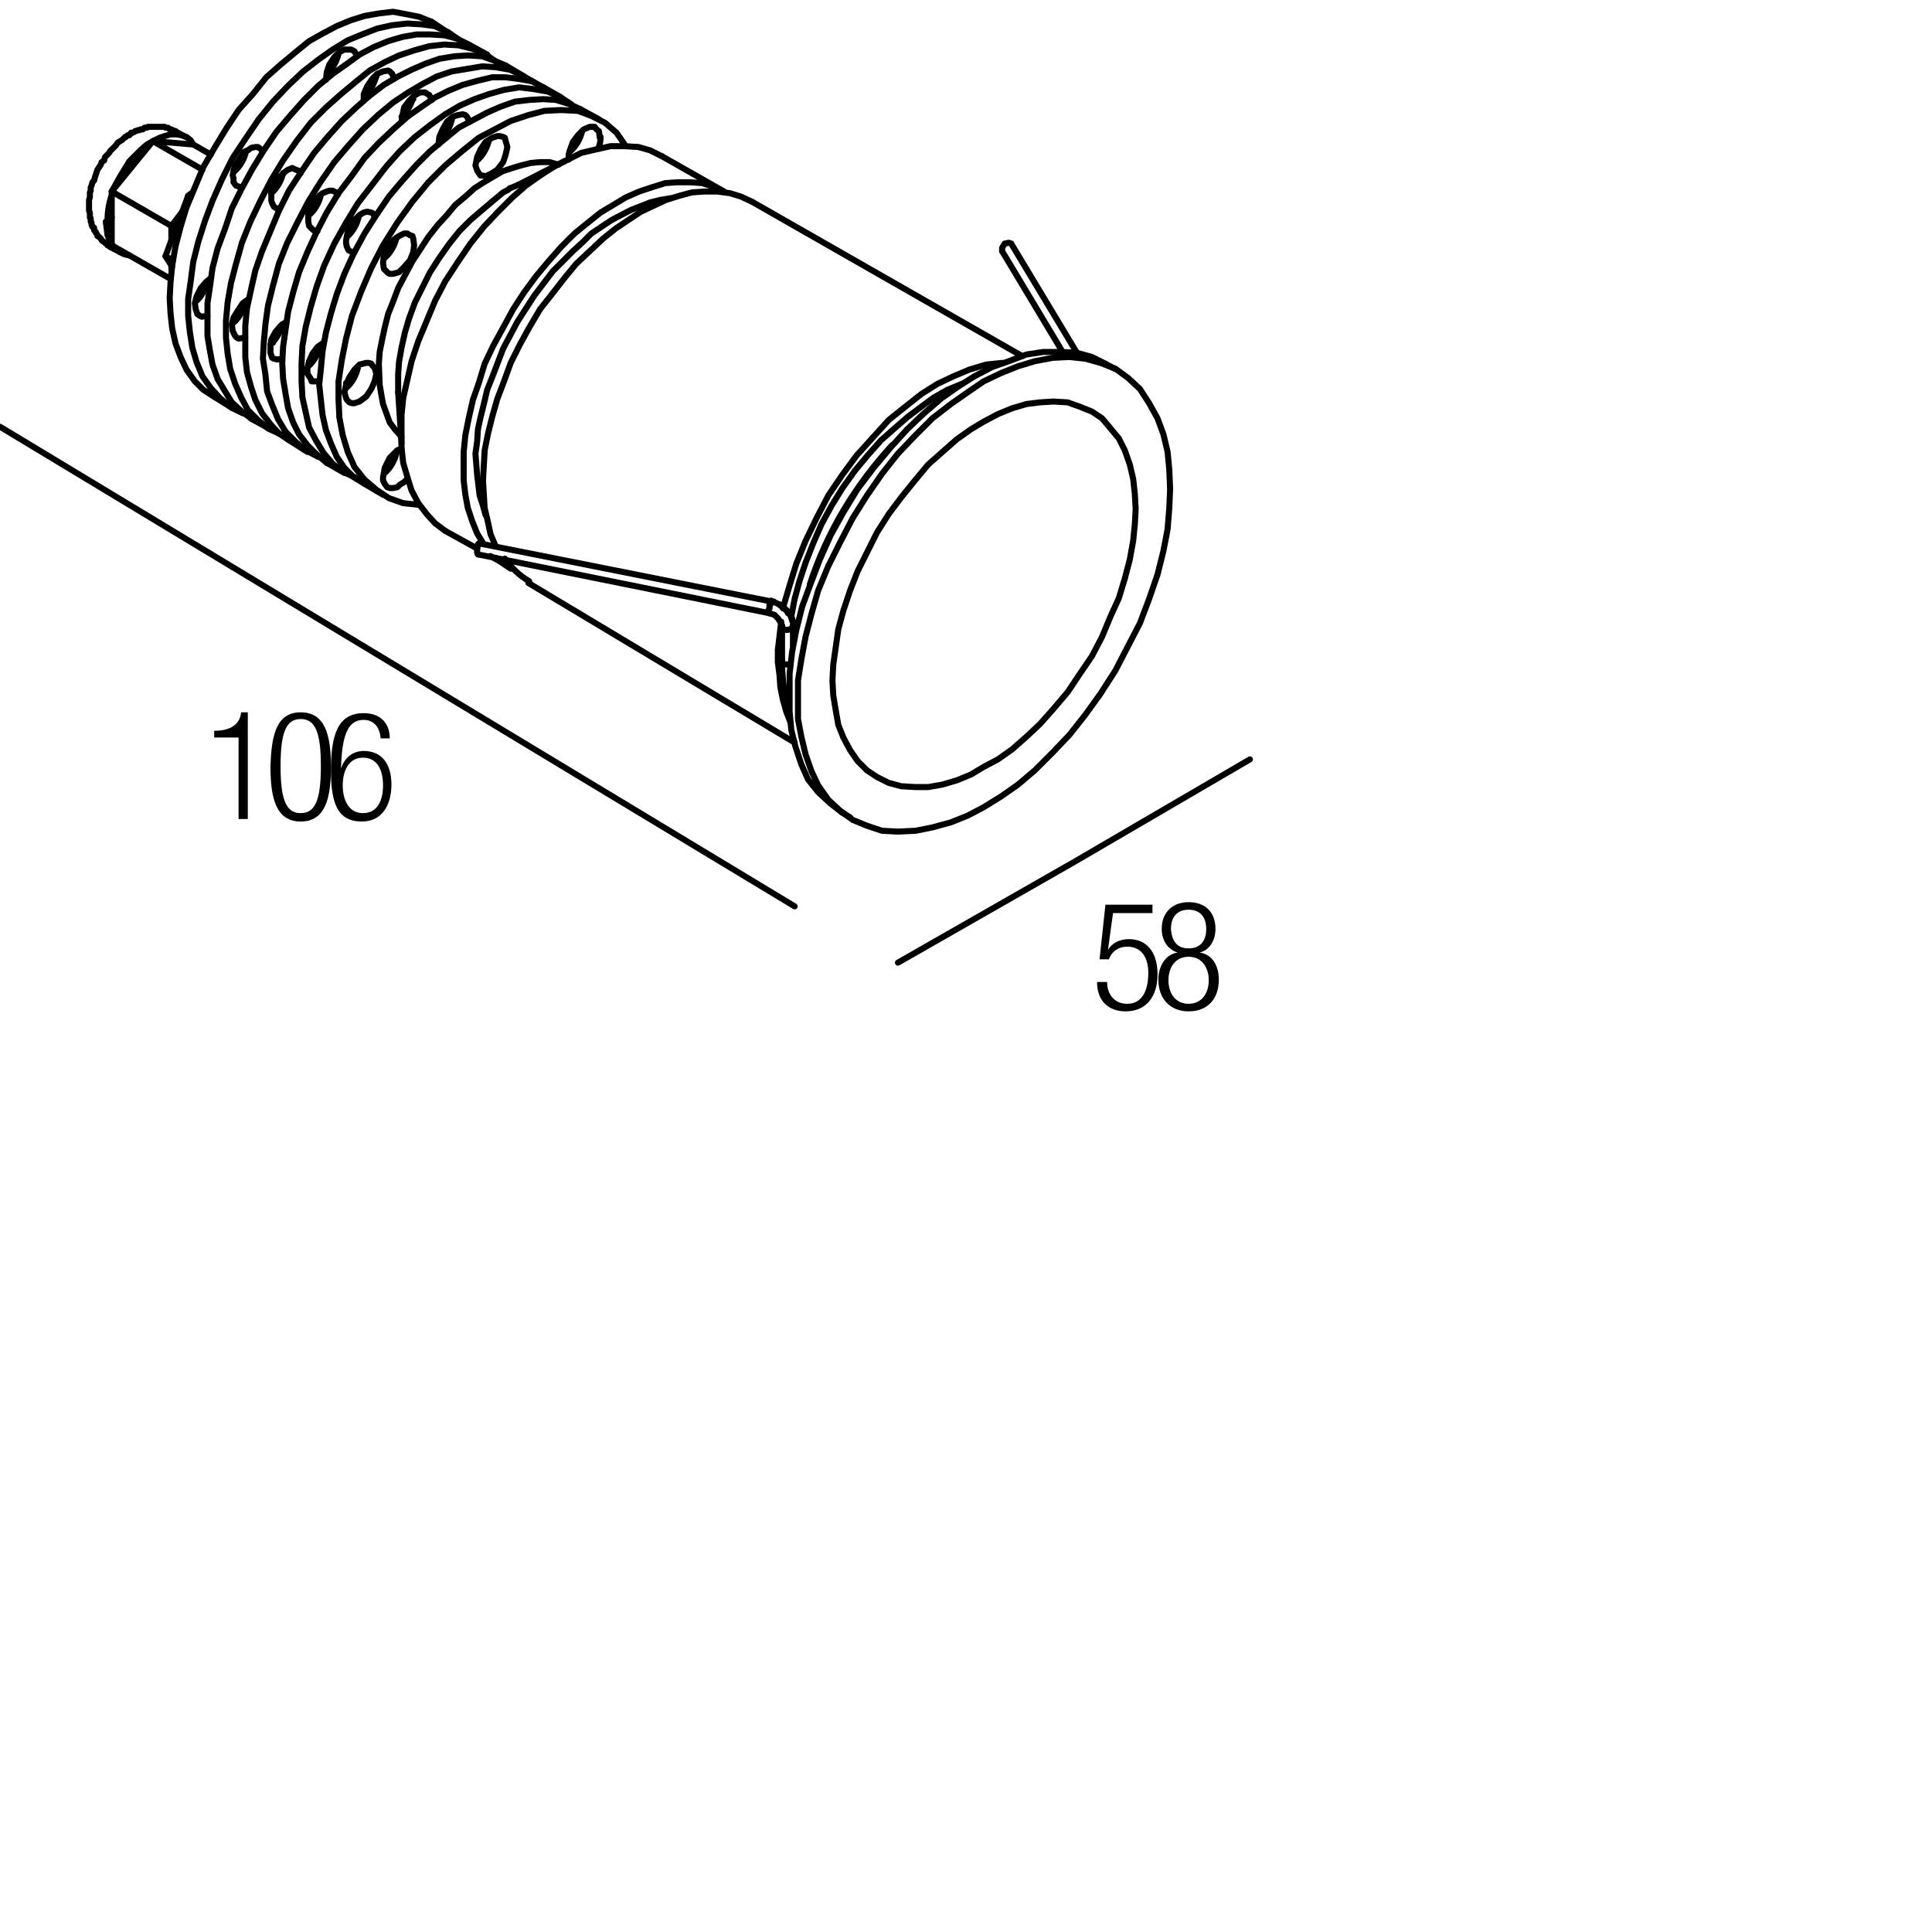 <?xml version="1.0" encoding="utf-8"?>
<!-- Generator: Adobe Illustrator 18.0.0, SVG Export Plug-In . SVG Version: 6.00 Build 0)  -->
<!DOCTYPE svg PUBLIC "-//W3C//DTD SVG 1.1//EN" "http://www.w3.org/Graphics/SVG/1.1/DTD/svg11.dtd">
<svg version="1.1" id="Livello_1" xmlns="http://www.w3.org/2000/svg" xmlns:xlink="http://www.w3.org/1999/xlink" x="0px" y="0px"
	 viewBox="0 0 230 230" enable-background="new 0 0 230 230" xml:space="preserve">
<g>
	<rect x="129.9" y="107.3" fill="none" width="47.3" height="36.7"/>
	<path d="M137.2,107.7v1h-4.7l-0.6,4.4l0,0c0.5-0.9,1.5-1.3,2.5-1.3c2,0,3.4,1.4,3.4,4.2c0,2.6-1.3,4.4-3.8,4.4
		c-2,0-3.4-1.2-3.4-3.5h1.2c0,1.4,0.8,2.6,2.4,2.6s2.5-1.3,2.5-3.7c0-1.8-0.8-3.1-2.5-3.1c-1,0-1.8,0.5-2.2,1.5h-1.1l0.7-6.5H137.2z
		"/>
	<path d="M140.2,113.4L140.2,113.4c-1.3-0.4-1.9-1.6-1.9-2.8c0-2.1,1.4-3.2,3.2-3.2c1.9,0,3.2,1.1,3.2,3.2c0,1.2-0.6,2.5-1.9,2.8v0
		c1.6,0.2,2.3,1.7,2.3,3.2c0,2.4-1.4,3.8-3.6,3.8c-2.1,0-3.6-1.4-3.6-3.8C137.9,115.1,138.7,113.6,140.2,113.4z M141.5,119.5
		c1.6,0,2.4-1.3,2.4-2.8c0-1.5-0.8-2.8-2.4-2.8s-2.4,1.3-2.4,2.8C139.1,118.2,139.9,119.5,141.5,119.5z M141.5,112.9
		c1.4,0,2.1-0.9,2.1-2.3c0-1.4-0.7-2.3-2.1-2.3c-1.4,0-2.1,0.9-2.1,2.3C139.5,112,140.1,112.9,141.5,112.9z"/>
</g>
<g>
	<rect x="24.2" y="84.7" fill="none" width="47.3" height="36.7"/>
	<path d="M28.4,87.8h-2.9V87c2.1,0,3.1-0.9,3.2-2.2h0.8v12.7h-1.1V87.8z"/>
	<path d="M35.8,84.8c2.9,0,3.6,2.7,3.6,6.5c0,3.8-0.7,6.5-3.6,6.5s-3.6-2.7-3.6-6.5C32.3,87.5,32.9,84.8,35.8,84.8z M35.8,96.8
		c1.7,0,2.4-1.5,2.4-5.6c0-4.1-0.7-5.6-2.4-5.6s-2.4,1.5-2.4,5.6C33.4,95.3,34.1,96.8,35.8,96.8z"/>
	<path d="M45.3,87.8c-0.1-1.2-0.8-2.1-2-2.1c-1.8,0-2.6,1.6-2.7,5.8l0,0c0.4-1.3,1.4-2.1,2.7-2.1c2.2,0,3.3,1.6,3.3,4
		c0,2.4-1.1,4.4-3.5,4.4c-2.9,0-3.7-2.1-3.7-6.1c0-4.2,0.8-6.8,3.9-6.8c2,0,3.1,1.2,3.1,3H45.3z M43.2,96.8c1.8,0,2.4-1.6,2.4-3.3
		s-0.6-3.3-2.4-3.3c-1.7,0-2.4,1.6-2.4,3.3S41.5,96.8,43.2,96.8z"/>
</g>
<g>
	<defs>
		<polyline id="SVGID_1_" points="0,229.8 229.8,229.8 229.8,0 0,0 0,229.8 		"/>
	</defs>
	<clipPath id="SVGID_2_">
		<use xlink:href="#SVGID_1_"  overflow="visible"/>
	</clipPath>
	
		<polyline clip-path="url(#SVGID_2_)" fill="none" stroke="#000000" stroke-width="0.72" stroke-linecap="round" stroke-linejoin="round" stroke-miterlimit="10" points="
		89.5,24 88.2,23.4 86.9,23 85.4,22.8 83.9,22.8 82.4,22.9 80.9,23.3 79.3,23.8 77.8,24.5 76.3,25.2 74.8,26.2 73.3,27.2 71.8,28.4 
		70.2,29.9 68.6,31.4 67.2,33.1 65.8,34.9 64.3,36.8 63,39 61.9,41 60.8,43.2 60,45.4 59.2,47.5 58.6,49.6 58.1,51.6 57.7,53.6 
		57.6,55.4 57.5,57.2 57.6,58.9 57.7,60.5 58.1,62.2 58.4,63.6 59,65 	"/>
	
		<path clip-path="url(#SVGID_2_)" fill="none" stroke="#000000" stroke-width="0.72" stroke-linecap="round" stroke-linejoin="round" stroke-miterlimit="10" d="
		M60.1,66.5c0.8,1.1,1.7,2,2.9,2.7"/>
	
		<polyline clip-path="url(#SVGID_2_)" fill="none" stroke="#000000" stroke-width="0.72" stroke-linecap="round" stroke-linejoin="round" stroke-miterlimit="10" points="
		119.3,43.2 117.4,43.4 115.4,44 113.5,44.8 111.6,45.7 109.7,46.9 107.8,48.4 105.8,50 103.9,52.1 102,54.2 100.3,56.5 98.6,59 
		97.2,61.7 95.9,64.4 94.8,67.1 94,69.7 93.2,72.4 	"/>
	
		<polyline clip-path="url(#SVGID_2_)" fill="none" stroke="#000000" stroke-width="0.72" stroke-linecap="round" stroke-linejoin="round" stroke-miterlimit="10" points="
		93,74 92.8,75.7 92.6,77.4 92.6,78.8 92.8,80.4 92.9,81.8 93.2,83.3 93.6,84.7 94.1,86 	"/>
	
		<polyline clip-path="url(#SVGID_2_)" fill="none" stroke="#000000" stroke-width="0.72" stroke-linecap="round" stroke-linejoin="round" stroke-miterlimit="10" points="
		114.5,45.7 112.8,46.4 111.2,47.3 109.7,48.4 108.1,49.6 106.6,50.9 104.9,52.4 103.3,54.2 101.8,56 100.3,58.1 99,60.2 97.8,62.4 
		96.8,64.7 95.9,67 95.2,69.1 94.6,71.3 94.2,73.4 	"/>
	
		<path clip-path="url(#SVGID_2_)" fill="none" stroke="#000000" stroke-width="0.72" stroke-linecap="round" stroke-linejoin="round" stroke-miterlimit="10" d="
		M106.2,53c-4.4,4.8-7.8,10.4-9.8,16.6"/>
	
		<polyline clip-path="url(#SVGID_2_)" fill="none" stroke="#000000" stroke-width="0.72" stroke-linecap="round" stroke-linejoin="round" stroke-miterlimit="10" points="
		131.6,43.3 130,42.5 128.2,42 126.2,41.9 124.2,41.9 122.2,42.2 120.1,43 118.1,43.7 116,44.8 114.1,46 112.1,47.4 110,49.2 
		108,51.1 106,53.3 104,55.7 102.1,58.2 100.4,61 98.9,63.7 97.6,66.6 96.5,69.5 95.5,72.2 94.8,75 94.3,77.6 94,80.2 94,82.4 
		94,84.7 94.2,86.9 94.7,88.9 95.4,91 96.2,92.8 97.4,94.3 98.8,95.6 100.2,96.7 	"/>
	
		<polyline clip-path="url(#SVGID_2_)" fill="none" stroke="#000000" stroke-width="0.72" stroke-linecap="round" stroke-linejoin="round" stroke-miterlimit="10" points="
		139.3,58.2 139.2,55.9 139,53.8 138.5,51.7 137.8,49.8 136.8,48 135.7,46.3 134.3,45 132.8,43.9 131,43.2 129.2,42.7 127.3,42.5 
		125.3,42.6 123.2,43 121.2,43.6 119.2,44.4 117.1,45.4 115.2,46.7 113.2,48.1 111,49.8 109,51.8 106.9,54 105,56.4 103.2,59 
		101.5,61.7 100,64.6 98.6,67.4 97.4,70.3 96.6,73.1 95.9,75.8 95.4,78.5 95,81 95,83.3 95,85.6 95.4,87.7 95.9,89.8 96.6,91.8 
		97.4,93.5 98.6,95.2 100,96.5 101.5,97.6 103.2,98.3 105,98.9 106.9,99 109,98.9 111,98.5 113.2,97.9 115.2,97.1 117.1,96.1 
		119.2,94.8 121.2,93.4 123.2,91.7 125.3,89.6 127.3,87.5 129.2,85.1 131,82.6 132.8,79.8 134.3,76.9 135.7,74.2 136.8,71.3 
		137.8,68.4 138.5,65.6 139,63 139.2,60.5 139.3,58.2 	"/>
	
		<polyline clip-path="url(#SVGID_2_)" fill="none" stroke="#000000" stroke-width="0.72" stroke-linecap="round" stroke-linejoin="round" stroke-miterlimit="10" points="
		135.2,60.6 135.1,58.8 134.9,57 134.5,55.3 133.9,53.6 133.2,52.2 132.2,51 131.2,49.8 130,49 128.5,48.4 127.1,47.9 125.4,47.8 
		123.8,47.9 122.2,48.1 120.5,48.6 118.8,49.3 117.1,50.2 115.6,51.1 113.9,52.3 112.2,53.8 110.5,55.3 109,57.1 107.3,59.2 
		105.8,61.2 104.4,63.4 103.2,65.8 102.1,68 101.2,70.3 100.4,72.7 99.8,74.9 99.5,77 99.2,79.1 99.1,81 99.2,82.8 99.5,84.6 
		99.8,86.3 100.4,87.8 101.2,89.3 102.1,90.6 103.2,91.7 104.4,92.5 105.8,93.2 107.3,93.6 109,93.7 110.5,93.7 112.2,93.4 
		113.9,92.9 115.6,92.2 117.1,91.3 118.8,90.4 120.5,89.2 122.2,87.7 123.8,86.2 125.4,84.4 127.1,82.4 128.5,80.3 130,78.1 
		131.2,75.8 132.2,73.4 133.2,71.2 133.9,68.9 134.5,66.6 134.9,64.4 135.1,62.4 135.2,60.6 	"/>
	
		<polyline clip-path="url(#SVGID_2_)" fill="none" stroke="#000000" stroke-width="0.72" stroke-linecap="round" stroke-linejoin="round" stroke-miterlimit="10" points="
		119.3,29.9 119.3,29.6 119.3,29.5 119.6,29 120.1,28.9 120.4,29 120.5,29.2 128.2,42 	"/>
	
		<polyline clip-path="url(#SVGID_2_)" fill="none" stroke="#000000" stroke-width="0.72" stroke-linecap="round" stroke-linejoin="round" stroke-miterlimit="10" points="
		94.1,79.1 93.7,79.1 93.5,79.1 93.2,79 93.1,78.7 	"/>
	
		<polyline clip-path="url(#SVGID_2_)" fill="none" stroke="#000000" stroke-width="0.72" stroke-linecap="round" stroke-linejoin="round" stroke-miterlimit="10" points="
		94.4,74.6 94.1,74.9 93.7,75 93.2,74.9 93.1,74.5 	"/>
	
		<path clip-path="url(#SVGID_2_)" fill="none" stroke="#000000" stroke-width="0.72" stroke-linecap="round" stroke-linejoin="round" stroke-miterlimit="10" d="
		M94.5,74.6c0,0,0-0.1,0-0.2"/>
	
		<polyline clip-path="url(#SVGID_2_)" fill="none" stroke="#000000" stroke-width="0.72" stroke-linecap="round" stroke-linejoin="round" stroke-miterlimit="10" points="
		91.6,72.4 91.4,72.8 91.6,73 	"/>
	
		<line clip-path="url(#SVGID_2_)" fill="none" stroke="#000000" stroke-width="0.72" stroke-linecap="round" stroke-linejoin="round" stroke-miterlimit="10" x1="91.8" y1="71.8" x2="91.8" y2="71.8"/>
	
		<line clip-path="url(#SVGID_2_)" fill="none" stroke="#000000" stroke-width="0.72" stroke-linecap="round" stroke-linejoin="round" stroke-miterlimit="10" x1="91.8" y1="71.6" x2="91.8" y2="71.6"/>
	
		<polyline clip-path="url(#SVGID_2_)" fill="none" stroke="#000000" stroke-width="0.72" stroke-linecap="round" stroke-linejoin="round" stroke-miterlimit="10" points="
		91.8,71.6 91.8,71.8 91.7,71.8 91.7,71.9 91.7,72 91.6,72 91.6,72.1 91.6,72.2 91.6,72.4 	"/>
	
		<polyline clip-path="url(#SVGID_2_)" fill="none" stroke="#000000" stroke-width="0.72" stroke-linecap="round" stroke-linejoin="round" stroke-miterlimit="10" points="
		56.8,65.4 56.8,65.8 56.9,66 	"/>
	
		<line clip-path="url(#SVGID_2_)" fill="none" stroke="#000000" stroke-width="0.72" stroke-linecap="round" stroke-linejoin="round" stroke-miterlimit="10" x1="57.1" y1="64.7" x2="57.1" y2="64.7"/>
	
		<line clip-path="url(#SVGID_2_)" fill="none" stroke="#000000" stroke-width="0.72" stroke-linecap="round" stroke-linejoin="round" stroke-miterlimit="10" x1="57" y1="64.7" x2="57" y2="64.7"/>
	
		<polyline clip-path="url(#SVGID_2_)" fill="none" stroke="#000000" stroke-width="0.72" stroke-linecap="round" stroke-linejoin="round" stroke-miterlimit="10" points="
		57,64.7 57,64.8 56.9,64.8 56.9,64.9 56.9,65 56.8,65.2 56.8,65.3 56.8,65.4 	"/>
	
		<polyline clip-path="url(#SVGID_2_)" fill="none" stroke="#000000" stroke-width="0.72" stroke-linecap="round" stroke-linejoin="round" stroke-miterlimit="10" points="
		51.4,2.6 49.9,2 48.4,1.7 46.8,1.4 45.1,1.6 43.4,1.9 41.8,2.4 40.1,3.1 38.4,4 36.8,4.9 35.2,6.2 33.4,7.7 31.7,9.2 30.1,11.2 
		28.4,13.1 27,15.2 25.6,17.5 24.2,19.9 23.2,22.3 22.2,24.7 21.5,27 20.9,29.3 20.5,31.6 20.3,33.6 20.2,35.5 20.3,37.3 20.5,39.1 
		20.9,40.9 21.5,42.5 22.2,44 23.2,45.4 24.2,46.4 25.6,47.3 	"/>
	
		<polyline clip-path="url(#SVGID_2_)" fill="none" stroke="#000000" stroke-width="0.72" stroke-linecap="round" stroke-linejoin="round" stroke-miterlimit="10" points="
		54.6,4.7 53.3,3.8 51.7,3.1 50.2,2.9 48.5,2.8 46.7,3 44.9,3.4 43.1,4.1 41.4,4.8 39.6,5.9 37.9,7.1 36.1,8.5 34.3,10.2 32.5,12.1 
		30.8,14.2 29.3,16.4 27.7,18.8 26.4,21.4 25.3,23.9 24.4,26.3 23.6,28.8 23,31.2 22.7,33.5 22.4,35.6 22.4,37.6 22.6,39.5 
		22.9,41.4 23.4,43.1 24.1,44.8 25.1,46.2 26.2,47.4 27.5,48.5 28.9,49.2 	"/>
	
		<path clip-path="url(#SVGID_2_)" fill="none" stroke="#000000" stroke-width="0.72" stroke-linecap="round" stroke-linejoin="round" stroke-miterlimit="10" d="
		M44.8,9.1c-0.1,0-0.2,0-0.3,0.1"/>
	
		<path clip-path="url(#SVGID_2_)" fill="none" stroke="#000000" stroke-width="0.72" stroke-linecap="round" stroke-linejoin="round" stroke-miterlimit="10" d="
		M27.9,37.9c0,0.1,0.1,0.2,0.1,0.3"/>
	
		<polyline clip-path="url(#SVGID_2_)" fill="none" stroke="#000000" stroke-width="0.72" stroke-linecap="round" stroke-linejoin="round" stroke-miterlimit="10" points="
		55.8,5.3 54.4,4.6 52.9,4.2 51.2,4.1 49.6,4.1 47.9,4.4 46.2,4.9 44.5,5.6 42.8,6.5 41.3,7.6 39.6,8.8 37.9,10.2 36.2,11.9 
		34.6,13.7 32.9,15.7 31.4,17.9 30,20.2 28.8,22.4 27.6,24.8 26.8,27.2 25.9,29.6 25.3,31.9 25,34.1 24.7,36.1 24.7,38 24.7,40 
		25,41.8 25.3,43.4 25.9,45.1 26.8,46.6 27.6,47.9 28.8,49 30,49.9 	"/>
	
		<polyline clip-path="url(#SVGID_2_)" fill="none" stroke="#000000" stroke-width="0.72" stroke-linecap="round" stroke-linejoin="round" stroke-miterlimit="10" points="
		59,7.3 57.7,6.4 56.2,5.8 54.6,5.4 52.9,5.3 51.1,5.5 49.3,6 47.5,6.6 45.8,7.4 44,8.4 42.4,9.7 40.6,11.2 38.8,12.8 37,14.6 
		35.3,16.8 33.7,19.1 32.3,21.4 31,23.9 29.8,26.4 28.8,28.9 28.1,31.4 27.5,33.7 27.1,36 26.9,38.2 26.9,40.2 27.1,42.1 27.4,43.9 
		28,45.7 28.7,47.3 29.5,48.8 30.7,50 31.9,51 33.4,51.7 	"/>
	
		<path clip-path="url(#SVGID_2_)" fill="none" stroke="#000000" stroke-width="0.72" stroke-linecap="round" stroke-linejoin="round" stroke-miterlimit="10" d="
		M49.2,11.8c-0.1,0-0.2,0-0.3,0.1"/>
	
		<path clip-path="url(#SVGID_2_)" fill="none" stroke="#000000" stroke-width="0.72" stroke-linecap="round" stroke-linejoin="round" stroke-miterlimit="10" d="
		M32.4,40.5c0,0.1,0.1,0.2,0.1,0.3"/>
	
		<polyline clip-path="url(#SVGID_2_)" fill="none" stroke="#000000" stroke-width="0.72" stroke-linecap="round" stroke-linejoin="round" stroke-miterlimit="10" points="
		60.2,7.8 58.8,7.2 57.4,6.7 55.7,6.6 54.1,6.7 52.3,7 50.6,7.6 49,8.3 47.4,9.1 45.7,10.1 44,11.4 42.4,12.8 40.7,14.4 39,16.3 
		37.4,18.2 35.9,20.4 34.4,22.7 33.2,25.1 32.2,27.5 31.2,29.9 30.4,32.2 29.9,34.4 29.4,36.7 29.2,38.8 29.2,40.7 29.2,42.5 
		29.4,44.3 29.9,46.1 30.4,47.6 31.2,49.2 32.2,50.5 33.2,51.6 34.4,52.4 	"/>
	
		<polyline clip-path="url(#SVGID_2_)" fill="none" stroke="#000000" stroke-width="0.72" stroke-linecap="round" stroke-linejoin="round" stroke-miterlimit="10" points="
		63.6,9.8 62.2,9 60.7,8.3 59,8 57.4,7.9 55.6,8.2 53.8,8.5 52,9.1 50.3,10 48.6,11 46.8,12.2 45,13.7 43.2,15.4 41.5,17.3 
		39.8,19.3 38.2,21.6 36.7,24 35.4,26.5 34.2,28.9 33.2,31.4 32.5,34 31.9,36.4 31.6,38.6 31.4,40.8 31.3,42.7 31.6,44.6 31.8,46.6 
		32.4,48.2 33.1,49.9 34,51.4 35.2,52.6 36.4,53.6 37.9,54.4 	"/>
	
		<path clip-path="url(#SVGID_2_)" fill="none" stroke="#000000" stroke-width="0.72" stroke-linecap="round" stroke-linejoin="round" stroke-miterlimit="10" d="
		M53.7,14.3c-0.1,0-0.2,0-0.3,0.1"/>
	
		<path clip-path="url(#SVGID_2_)" fill="none" stroke="#000000" stroke-width="0.72" stroke-linecap="round" stroke-linejoin="round" stroke-miterlimit="10" d="
		M36.8,43.1c0,0.1,0.1,0.2,0.1,0.3"/>
	
		<polyline clip-path="url(#SVGID_2_)" fill="none" stroke="#000000" stroke-width="0.72" stroke-linecap="round" stroke-linejoin="round" stroke-miterlimit="10" points="
		64.7,10.4 63.4,9.7 61.8,9.4 60.2,9.2 58.6,9.2 56.9,9.6 55.1,10.1 53.4,10.8 51.8,11.6 50.2,12.7 48.5,13.9 46.8,15.4 45.1,17 
		43.4,18.8 41.9,20.9 40.3,23 38.9,25.3 37.7,27.6 36.6,30 35.6,32.4 34.9,34.8 34.3,37.1 34,39.2 33.7,41.3 33.6,43.2 33.7,45.1 
		34,46.9 34.3,48.6 34.9,50.3 35.6,51.7 36.6,53 37.7,54.1 38.9,55.1 	"/>
	
		<polyline clip-path="url(#SVGID_2_)" fill="none" stroke="#000000" stroke-width="0.72" stroke-linecap="round" stroke-linejoin="round" stroke-miterlimit="10" points="
		68,12.4 66.6,11.5 65.2,10.9 63.5,10.6 61.8,10.4 60,10.7 58.2,11.2 56.5,11.8 54.7,12.6 53,13.6 51.2,14.9 49.4,16.3 47.6,18 
		46,19.8 44.3,22 42.6,24.2 41.2,26.5 39.8,29 38.6,31.6 37.7,34.1 37,36.5 36.4,38.9 36,41.2 35.9,43.3 35.9,45.4 36,47.3 
		36.4,49.1 36.8,50.9 37.6,52.4 38.5,53.9 39.6,55.2 40.9,56.2 42.4,56.9 	"/>
	
		<path clip-path="url(#SVGID_2_)" fill="none" stroke="#000000" stroke-width="0.72" stroke-linecap="round" stroke-linejoin="round" stroke-miterlimit="10" d="
		M58.1,16.9c-0.1,0-0.2,0-0.3,0.1"/>
	
		<path clip-path="url(#SVGID_2_)" fill="none" stroke="#000000" stroke-width="0.72" stroke-linecap="round" stroke-linejoin="round" stroke-miterlimit="10" d="
		M41.2,45.6c0,0.1,0.1,0.2,0.1,0.3"/>
	
		<polyline clip-path="url(#SVGID_2_)" fill="none" stroke="#000000" stroke-width="0.72" stroke-linecap="round" stroke-linejoin="round" stroke-miterlimit="10" points="
		69.1,13 67.8,12.4 66.2,11.9 64.7,11.8 63,11.9 61.3,12.1 59.6,12.7 58,13.4 56.3,14.3 54.6,15.2 52.9,16.6 51.2,18 49.6,19.6 
		47.9,21.5 46.3,23.4 44.8,25.6 43.4,27.8 42.1,30.2 41,32.6 40.1,35 39.4,37.3 38.8,39.6 38.4,41.8 38.2,43.9 38,45.8 38.2,47.6 
		38.4,49.4 38.8,51.2 39.4,52.8 40.1,54.4 41,55.7 42.1,56.8 43.4,57.6 	"/>
	
		<polyline clip-path="url(#SVGID_2_)" fill="none" stroke="#000000" stroke-width="0.72" stroke-linecap="round" stroke-linejoin="round" stroke-miterlimit="10" points="
		74.5,17.4 73.4,15.8 72,14.6 70.4,13.8 68.8,13.2 66.8,13.1 64.8,13.2 62.9,13.7 60.8,14.4 58.9,15.4 57,16.4 55,18 53,19.7 
		51,21.7 49.1,24 47.3,26.5 45.6,29.2 44.2,31.9 43,34.7 41.9,37.6 41.2,40.3 40.7,42.8 40.3,45.4 40.3,47.5 40.4,49.7 40.8,51.8 
		41.4,53.8 42.2,55.6 43.4,57.1 44.8,58.3 46.3,59.3 48,59.9 49.9,60.1 	"/>
	
		<polyline clip-path="url(#SVGID_2_)" fill="none" stroke="#000000" stroke-width="0.72" stroke-linecap="round" stroke-linejoin="round" stroke-miterlimit="10" points="
		66.5,19.6 65.4,19.3 64.3,19.3 63.2,19.4 62,19.7 61,20 59.8,20.4 57.6,21.7 56.5,22.4 55.4,23.4 54.2,24.4 53.2,25.6 52.1,26.8 
		51,28.2 49.1,31.1 47.4,34.3 46.8,35.9 46.2,37.4 45.8,39 45.5,40.4 45.2,41.9 45.1,43.3 45.2,45.8 45.4,47 45.6,48.1 46,49.2 
		46.4,50.3 47,51.1 47.8,52 	"/>
	
		<polyline clip-path="url(#SVGID_2_)" fill="none" stroke="#000000" stroke-width="0.72" stroke-linecap="round" stroke-linejoin="round" stroke-miterlimit="10" points="
		61.7,22 61,22.3 60.7,22.4 60.5,22.6 59.9,22.9 58.7,23.9 57.4,25 56,26.2 54.7,27.5 53.5,29 52.3,30.7 51.2,32.4 50.3,34.2 
		49.4,36 48.7,37.9 48.2,39.6 47.8,41.4 47.5,43.1 47.4,44.6 47.4,45.4 47.4,45.5 47.4,45.6 47.4,45.8 47.4,46.7 	"/>
	
		<polyline clip-path="url(#SVGID_2_)" fill="none" stroke="#000000" stroke-width="0.72" stroke-linecap="round" stroke-linejoin="round" stroke-miterlimit="10" points="
		78.8,18.6 77.4,17.9 76,17.5 74.3,17.4 72.7,17.4 70.9,17.8 69.2,18.2 67.6,19 66,19.8 64.3,20.9 62.6,22.1 61,23.5 59.3,25.2 
		57.6,27 56,29 54.5,31.2 53,33.5 51.8,35.8 50.8,38.2 49.8,40.6 49,43 48.5,45.2 48,47.4 47.8,49.4 47.8,51.4 47.8,53.3 48,55.1 
		48.5,56.8 49,58.4 49.8,59.9 50.8,61.2 51.8,62.3 53,63.2 	"/>
	
		<polyline clip-path="url(#SVGID_2_)" fill="none" stroke="#000000" stroke-width="0.72" stroke-linecap="round" stroke-linejoin="round" stroke-miterlimit="10" points="
		86.3,22.9 85.1,22.3 83.6,21.8 82.2,21.7 80.6,21.7 79.2,21.8 77.6,22.3 76.1,22.8 74.5,23.5 73,24.4 71.5,25.3 70,26.5 68.4,27.8 
		66.8,29.4 65.3,31.1 63.8,32.9 62.4,34.8 61.1,36.8 59.9,39 58.7,41.2 57.7,43.3 57,45.6 56.3,47.6 55.8,49.8 55.4,51.8 55.2,53.8 
		55.2,55.4 55.2,57.2 55.4,58.9 55.7,60.5 56.2,62 56.8,63.5 57.6,64.8 	"/>
	
		<path clip-path="url(#SVGID_2_)" fill="none" stroke="#000000" stroke-width="0.72" stroke-linecap="round" stroke-linejoin="round" stroke-miterlimit="10" d="
		M59,66.4c0.6,0.5,1.2,0.9,1.8,1.3"/>
	
		<polyline clip-path="url(#SVGID_2_)" fill="none" stroke="#000000" stroke-width="0.72" stroke-linecap="round" stroke-linejoin="round" stroke-miterlimit="10" points="
		79.8,23.6 78.6,23.8 77.4,24.1 75.1,25 72.8,26.2 71.6,27 70.4,27.8 69.4,28.8 68.2,29.9 67,31.1 65.8,32.3 63.6,35.2 61.6,38.3 
		59.9,41.5 58.6,44.9 58,46.4 57.6,48.1 57.2,49.7 56.9,51.1 56.8,52.6 56.6,54 56.8,56.5 57.1,59 57.5,60.2 57.8,61.3 	"/>
	
		<path clip-path="url(#SVGID_2_)" fill="none" stroke="#000000" stroke-width="0.72" stroke-linecap="round" stroke-linejoin="round" stroke-miterlimit="10" d="
		M23.3,35.9c0.7-0.6,1.2-1.5,1.4-2.4"/>
	
		<polyline clip-path="url(#SVGID_2_)" fill="none" stroke="#000000" stroke-width="0.72" stroke-linecap="round" stroke-linejoin="round" stroke-miterlimit="10" points="
		24.7,37.6 24,37.7 23.8,37.6 23.5,37.4 23.3,36.8 23.2,36.1 23.4,35.3 23.9,34.3 24.5,33.6 25.1,33.1 	"/>
	
		<polyline clip-path="url(#SVGID_2_)" fill="none" stroke="#000000" stroke-width="0.72" stroke-linecap="round" stroke-linejoin="round" stroke-miterlimit="10" points="
		29.2,40.2 28.4,40.3 28.2,40.2 28,40 27.7,39.4 27.6,38.6 27.8,37.8 28.3,37 28.9,36.1 29.6,35.6 	"/>
	
		<path clip-path="url(#SVGID_2_)" fill="none" stroke="#000000" stroke-width="0.72" stroke-linecap="round" stroke-linejoin="round" stroke-miterlimit="10" d="
		M27.8,38.4c0.7-0.6,1.2-1.5,1.4-2.4"/>
	
		<polyline clip-path="url(#SVGID_2_)" fill="none" stroke="#000000" stroke-width="0.72" stroke-linecap="round" stroke-linejoin="round" stroke-miterlimit="10" points="
		33.6,42.7 33,42.8 32.6,42.7 32.4,42.6 32.2,42 32.2,41.3 32.3,40.4 32.8,39.5 33.4,38.8 34.1,38.3 	"/>
	
		<path clip-path="url(#SVGID_2_)" fill="none" stroke="#000000" stroke-width="0.72" stroke-linecap="round" stroke-linejoin="round" stroke-miterlimit="10" d="
		M32.2,41c0.7-0.6,1.2-1.5,1.4-2.4"/>
	
		<polyline clip-path="url(#SVGID_2_)" fill="none" stroke="#000000" stroke-width="0.72" stroke-linecap="round" stroke-linejoin="round" stroke-miterlimit="10" points="
		38,45.4 37.4,45.4 37.1,45.4 37,45.1 36.6,44.5 36.6,43.8 36.8,43 37.2,42.1 37.8,41.3 38.5,40.8 	"/>
	
		<path clip-path="url(#SVGID_2_)" fill="none" stroke="#000000" stroke-width="0.72" stroke-linecap="round" stroke-linejoin="round" stroke-miterlimit="10" d="
		M36.7,43.6c0.7-0.6,1.2-1.5,1.4-2.4"/>
	
		<polyline clip-path="url(#SVGID_2_)" fill="none" stroke="#000000" stroke-width="0.72" stroke-linecap="round" stroke-linejoin="round" stroke-miterlimit="10" points="
		44.8,44.5 44.6,45.4 44.2,46.3 43.6,47.2 42.8,47.8 42.2,48 41.9,48 41.6,47.9 41.3,47.6 41.2,47.4 41,46.7 41.2,45.8 41.6,44.9 
		42.2,44 42.8,43.4 43.6,43.2 43.9,43.2 44.2,43.3 44.4,43.6 44.6,43.8 44.8,44.5 	"/>
	
		<path clip-path="url(#SVGID_2_)" fill="none" stroke="#000000" stroke-width="0.72" stroke-linecap="round" stroke-linejoin="round" stroke-miterlimit="10" d="
		M41.2,46.2c0.7-0.6,1.2-1.5,1.4-2.4"/>
	
		<polyline clip-path="url(#SVGID_2_)" fill="none" stroke="#000000" stroke-width="0.72" stroke-linecap="round" stroke-linejoin="round" stroke-miterlimit="10" points="
		48.5,57 48.1,57.4 47.6,57.7 47.3,58 46.8,58.1 46.4,58.1 46.1,58 45.8,57.6 45.6,57.2 45.6,56.8 45.7,56.3 45.8,55.7 46.1,55.1 
		46.4,54.5 46.9,54 47.3,53.6 47.8,53.4 	"/>
	
		<path clip-path="url(#SVGID_2_)" fill="none" stroke="#000000" stroke-width="0.72" stroke-linecap="round" stroke-linejoin="round" stroke-miterlimit="10" d="
		M45.8,56.3c0.7-0.6,1.2-1.5,1.4-2.4"/>
	
		<path clip-path="url(#SVGID_2_)" fill="none" stroke="#000000" stroke-width="0.72" stroke-linecap="round" stroke-linejoin="round" stroke-miterlimit="10" d="
		M71.2,17.7c0.2-0.4,0.3-0.9,0.3-1.4"/>
	
		<polyline clip-path="url(#SVGID_2_)" fill="none" stroke="#000000" stroke-width="0.72" stroke-linecap="round" stroke-linejoin="round" stroke-miterlimit="10" points="
		67.7,19 67.7,18.4 67.8,18 68.2,16.9 68.8,16.1 69.5,15.4 70.2,15.1 70.6,15.1 70.8,15.1 71,15.4 71.3,15.6 71.4,16.4 	"/>
	
		<path clip-path="url(#SVGID_2_)" fill="none" stroke="#000000" stroke-width="0.72" stroke-linecap="round" stroke-linejoin="round" stroke-miterlimit="10" d="
		M67.9,18c0.7-0.6,1.2-1.5,1.4-2.4"/>
	
		<path clip-path="url(#SVGID_2_)" fill="none" stroke="#000000" stroke-width="0.72" stroke-linecap="round" stroke-linejoin="round" stroke-miterlimit="10" d="
		M38.9,8.8c0.7-0.6,1.2-1.5,1.4-2.4"/>
	
		<polyline clip-path="url(#SVGID_2_)" fill="none" stroke="#000000" stroke-width="0.72" stroke-linecap="round" stroke-linejoin="round" stroke-miterlimit="10" points="
		38.8,9.5 38.9,8.6 39.2,7.7 39.8,6.8 40.4,6.2 41,5.9 41.8,5.9 42,6 42.2,6.1 42.5,6.7 	"/>
	
		<polyline clip-path="url(#SVGID_2_)" fill="none" stroke="#000000" stroke-width="0.72" stroke-linecap="round" stroke-linejoin="round" stroke-miterlimit="10" points="
		43.3,12 43.3,11.2 43.7,10.3 44.3,9.4 44.9,8.8 45.6,8.5 46.2,8.4 46.4,8.5 46.7,8.8 46.9,9.4 	"/>
	
		<path clip-path="url(#SVGID_2_)" fill="none" stroke="#000000" stroke-width="0.72" stroke-linecap="round" stroke-linejoin="round" stroke-miterlimit="10" d="
		M43.4,11.4c0.7-0.6,1.2-1.5,1.4-2.4"/>
	
		<polyline clip-path="url(#SVGID_2_)" fill="none" stroke="#000000" stroke-width="0.72" stroke-linecap="round" stroke-linejoin="round" stroke-miterlimit="10" points="
		47.8,14.5 47.9,13.8 48.1,12.8 48.7,12 49.3,11.4 50,11 50.6,11 50.9,11.2 51.1,11.3 51.4,11.9 	"/>
	
		<path clip-path="url(#SVGID_2_)" fill="none" stroke="#000000" stroke-width="0.72" stroke-linecap="round" stroke-linejoin="round" stroke-miterlimit="10" d="
		M47.8,13.9c0.7-0.6,1.2-1.5,1.4-2.4"/>
	
		<polyline clip-path="url(#SVGID_2_)" fill="none" stroke="#000000" stroke-width="0.72" stroke-linecap="round" stroke-linejoin="round" stroke-miterlimit="10" points="
		52.2,17.2 52.3,16.3 52.7,15.4 53.2,14.5 53.9,13.9 54.5,13.7 55.1,13.6 55.4,13.7 55.6,13.9 55.9,14.5 	"/>
	
		<path clip-path="url(#SVGID_2_)" fill="none" stroke="#000000" stroke-width="0.72" stroke-linecap="round" stroke-linejoin="round" stroke-miterlimit="10" d="
		M52.4,16.6c0.7-0.6,1.2-1.5,1.4-2.4"/>
	
		<polyline clip-path="url(#SVGID_2_)" fill="none" stroke="#000000" stroke-width="0.72" stroke-linecap="round" stroke-linejoin="round" stroke-miterlimit="10" points="
		60.4,17.5 60.2,18.4 59.9,19.3 59.2,20.2 58.6,20.6 57.8,21 57.5,20.9 57.2,20.9 57,20.6 56.8,20.3 56.6,19.7 56.8,18.7 57.2,17.8 
		57.8,16.9 58.6,16.4 59.2,16.2 59.5,16.2 59.9,16.3 60.1,16.4 60.2,16.8 60.4,17.5 	"/>
	
		<path clip-path="url(#SVGID_2_)" fill="none" stroke="#000000" stroke-width="0.72" stroke-linecap="round" stroke-linejoin="round" stroke-miterlimit="10" d="
		M56.8,19.1c0.7-0.6,1.2-1.5,1.4-2.4"/>
	
		<path clip-path="url(#SVGID_2_)" fill="none" stroke="#000000" stroke-width="0.72" stroke-linecap="round" stroke-linejoin="round" stroke-miterlimit="10" d="
		M27.9,20.4c0.7-0.6,1.2-1.5,1.4-2.4"/>
	
		<polyline clip-path="url(#SVGID_2_)" fill="none" stroke="#000000" stroke-width="0.72" stroke-linecap="round" stroke-linejoin="round" stroke-miterlimit="10" points="
		28.8,22.3 28.4,22.2 28.1,22.1 27.8,21.7 27.8,21.2 27.7,20.9 27.8,20.3 28,19.7 28.3,19.2 28.7,18.6 29,18.1 29.5,17.9 29.9,17.6 
		30.4,17.5 30.7,17.5 31.1,17.8 31.3,18 	"/>
	
		<polyline clip-path="url(#SVGID_2_)" fill="none" stroke="#000000" stroke-width="0.72" stroke-linecap="round" stroke-linejoin="round" stroke-miterlimit="10" points="
		33.2,24.8 32.9,24.8 32.6,24.6 32.4,24.2 32.3,23.9 32.3,23.4 32.3,22.9 32.5,22.3 32.8,21.7 33.1,21.2 33.6,20.8 34,20.4 
		34.3,20.2 34.8,20 35.2,20.2 35.5,20.3 35.8,20.6 	"/>
	
		<path clip-path="url(#SVGID_2_)" fill="none" stroke="#000000" stroke-width="0.72" stroke-linecap="round" stroke-linejoin="round" stroke-miterlimit="10" d="
		M32.3,23c0.7-0.6,1.2-1.5,1.4-2.4"/>
	
		<polyline clip-path="url(#SVGID_2_)" fill="none" stroke="#000000" stroke-width="0.72" stroke-linecap="round" stroke-linejoin="round" stroke-miterlimit="10" points="
		37.8,27.5 37.3,27.4 37.1,27.2 36.8,26.9 36.7,26.4 36.7,26 36.7,25.4 37,24.8 37.2,24.2 37.6,23.8 38,23.3 38.4,23 38.9,22.8 
		39.2,22.7 39.6,22.7 40,22.9 40.2,23.2 	"/>
	
		<path clip-path="url(#SVGID_2_)" fill="none" stroke="#000000" stroke-width="0.72" stroke-linecap="round" stroke-linejoin="round" stroke-miterlimit="10" d="
		M36.8,25.6c0.7-0.6,1.2-1.5,1.4-2.4"/>
	
		<polyline clip-path="url(#SVGID_2_)" fill="none" stroke="#000000" stroke-width="0.72" stroke-linecap="round" stroke-linejoin="round" stroke-miterlimit="10" points="
		42.2,30 41.9,30 41.5,29.8 41.3,29.4 41.2,29 41.2,28.6 41.3,28.1 41.4,27.5 41.6,26.9 42,26.3 42.5,25.9 42.8,25.6 43.3,25.3 
		43.7,25.2 44.2,25.3 44.4,25.4 44.6,25.8 	"/>
	
		<path clip-path="url(#SVGID_2_)" fill="none" stroke="#000000" stroke-width="0.72" stroke-linecap="round" stroke-linejoin="round" stroke-miterlimit="10" d="
		M41.3,28.2c0.7-0.6,1.2-1.5,1.4-2.4"/>
	
		<polyline clip-path="url(#SVGID_2_)" fill="none" stroke="#000000" stroke-width="0.72" stroke-linecap="round" stroke-linejoin="round" stroke-miterlimit="10" points="
		49.3,29.2 49.2,30 48.8,31 48.1,31.8 47.5,32.4 46.8,32.6 46.4,32.6 46.2,32.5 46,32.3 45.7,32 45.6,31.3 45.7,30.4 46.2,29.4 
		46.8,28.6 47.5,28.1 48.1,27.8 48.5,27.8 48.8,28 49.1,28.1 49.2,28.4 49.3,29.2 	"/>
	
		<path clip-path="url(#SVGID_2_)" fill="none" stroke="#000000" stroke-width="0.72" stroke-linecap="round" stroke-linejoin="round" stroke-miterlimit="10" d="
		M45.8,30.7c0.7-0.6,1.2-1.5,1.4-2.4"/>
	
		<line clip-path="url(#SVGID_2_)" fill="none" stroke="#000000" stroke-width="0.72" stroke-linecap="round" stroke-linejoin="round" stroke-miterlimit="10" x1="89.5" y1="24" x2="121.7" y2="42.4"/>
	
		<line clip-path="url(#SVGID_2_)" fill="none" stroke="#000000" stroke-width="0.72" stroke-linecap="round" stroke-linejoin="round" stroke-miterlimit="10" x1="94.6" y1="88.4" x2="62.9" y2="69.4"/>
	
		<line clip-path="url(#SVGID_2_)" fill="none" stroke="#000000" stroke-width="0.72" stroke-linecap="round" stroke-linejoin="round" stroke-miterlimit="10" x1="131.6" y1="43.3" x2="132.7" y2="43.9"/>
	
		<line clip-path="url(#SVGID_2_)" fill="none" stroke="#000000" stroke-width="0.72" stroke-linecap="round" stroke-linejoin="round" stroke-miterlimit="10" x1="101.2" y1="97.3" x2="100.2" y2="96.7"/>
	
		<line clip-path="url(#SVGID_2_)" fill="none" stroke="#000000" stroke-width="0.72" stroke-linecap="round" stroke-linejoin="round" stroke-miterlimit="10" x1="126.5" y1="41.9" x2="119.3" y2="29.9"/>
	
		<path clip-path="url(#SVGID_2_)" fill="none" stroke="#000000" stroke-width="0.72" stroke-linecap="round" stroke-linejoin="round" stroke-miterlimit="10" d="
		M93.1,78.6c0,2.2,0.3,4.5,0.9,6.6"/>
	
		<line clip-path="url(#SVGID_2_)" fill="none" stroke="#000000" stroke-width="0.72" stroke-linecap="round" stroke-linejoin="round" stroke-miterlimit="10" x1="93.1" y1="78.7" x2="93.1" y2="74.6"/>
	
		<line clip-path="url(#SVGID_2_)" fill="none" stroke="#000000" stroke-width="0.72" stroke-linecap="round" stroke-linejoin="round" stroke-miterlimit="10" x1="94.4" y1="74.6" x2="94.4" y2="76.8"/>
	
		<polyline clip-path="url(#SVGID_2_)" fill="none" stroke="#000000" stroke-width="0.72" stroke-linecap="round" stroke-linejoin="round" stroke-miterlimit="10" points="
		93.1,74.5 93,74.2 92.6,73.6 92.2,73.2 91.6,73 	"/>
	
		<path clip-path="url(#SVGID_2_)" fill="none" stroke="#000000" stroke-width="0.72" stroke-linecap="round" stroke-linejoin="round" stroke-miterlimit="10" d="
		M92.1,71.6c-0.1,0-0.2,0-0.3-0.1"/>
	
		<path clip-path="url(#SVGID_2_)" fill="none" stroke="#000000" stroke-width="0.72" stroke-linecap="round" stroke-linejoin="round" stroke-miterlimit="10" d="
		M92.9,72c-0.2-0.1-0.5-0.2-0.7-0.3"/>
	
		<polyline clip-path="url(#SVGID_2_)" fill="none" stroke="#000000" stroke-width="0.72" stroke-linecap="round" stroke-linejoin="round" stroke-miterlimit="10" points="
		92.8,72 92.9,72 92.9,72.1 93,72.1 93.1,72.2 93.2,72.2 93.2,72.4 93.4,72.4 93.5,72.5 93.5,72.6 93.6,72.6 93.7,72.7 93.7,72.8 
		93.8,72.8 93.8,73 94,73 94,73.1 94.1,73.2 94.1,73.3 94.2,73.4 94.2,73.6 94.3,73.6 94.3,73.7 94.3,73.8 94.3,73.9 94.4,73.9 
		94.4,74 94.4,74.2 94.4,74.3 94.4,74.4 94.4,74.5 	"/>
	
		<line clip-path="url(#SVGID_2_)" fill="none" stroke="#000000" stroke-width="0.72" stroke-linecap="round" stroke-linejoin="round" stroke-miterlimit="10" x1="91.6" y1="73" x2="56.9" y2="66"/>
	
		<line clip-path="url(#SVGID_2_)" fill="none" stroke="#000000" stroke-width="0.72" stroke-linecap="round" stroke-linejoin="round" stroke-miterlimit="10" x1="57.1" y1="64.7" x2="91.8" y2="71.6"/>
	
		<line clip-path="url(#SVGID_2_)" fill="none" stroke="#000000" stroke-width="0.72" stroke-linecap="round" stroke-linejoin="round" stroke-miterlimit="10" x1="51.4" y1="2.6" x2="53.5" y2="4"/>
	
		<line clip-path="url(#SVGID_2_)" fill="none" stroke="#000000" stroke-width="0.72" stroke-linecap="round" stroke-linejoin="round" stroke-miterlimit="10" x1="25.6" y1="47.3" x2="27.7" y2="48.6"/>
	
		<line clip-path="url(#SVGID_2_)" fill="none" stroke="#000000" stroke-width="0.72" stroke-linecap="round" stroke-linejoin="round" stroke-miterlimit="10" x1="55.8" y1="5.3" x2="58" y2="6.5"/>
	
		<line clip-path="url(#SVGID_2_)" fill="none" stroke="#000000" stroke-width="0.72" stroke-linecap="round" stroke-linejoin="round" stroke-miterlimit="10" x1="30" y1="49.9" x2="32.2" y2="51.1"/>
	
		<line clip-path="url(#SVGID_2_)" fill="none" stroke="#000000" stroke-width="0.72" stroke-linecap="round" stroke-linejoin="round" stroke-miterlimit="10" x1="60.2" y1="7.8" x2="62.4" y2="9.1"/>
	
		<line clip-path="url(#SVGID_2_)" fill="none" stroke="#000000" stroke-width="0.72" stroke-linecap="round" stroke-linejoin="round" stroke-miterlimit="10" x1="34.4" y1="52.4" x2="36.6" y2="53.8"/>
	
		<line clip-path="url(#SVGID_2_)" fill="none" stroke="#000000" stroke-width="0.72" stroke-linecap="round" stroke-linejoin="round" stroke-miterlimit="10" x1="64.7" y1="10.4" x2="66.8" y2="11.6"/>
	
		<line clip-path="url(#SVGID_2_)" fill="none" stroke="#000000" stroke-width="0.72" stroke-linecap="round" stroke-linejoin="round" stroke-miterlimit="10" x1="38.9" y1="55.1" x2="41" y2="56.3"/>
	
		<line clip-path="url(#SVGID_2_)" fill="none" stroke="#000000" stroke-width="0.72" stroke-linecap="round" stroke-linejoin="round" stroke-miterlimit="10" x1="69.1" y1="13" x2="71.3" y2="14.2"/>
	
		<line clip-path="url(#SVGID_2_)" fill="none" stroke="#000000" stroke-width="0.72" stroke-linecap="round" stroke-linejoin="round" stroke-miterlimit="10" x1="43.4" y1="57.6" x2="45.6" y2="58.9"/>
	
		<line clip-path="url(#SVGID_2_)" fill="none" stroke="#000000" stroke-width="0.72" stroke-linecap="round" stroke-linejoin="round" stroke-miterlimit="10" x1="61.7" y1="22" x2="67.2" y2="19.2"/>
	
		<line clip-path="url(#SVGID_2_)" fill="none" stroke="#000000" stroke-width="0.72" stroke-linecap="round" stroke-linejoin="round" stroke-miterlimit="10" x1="47.8" y1="52.8" x2="47.4" y2="46.7"/>
	
		<line clip-path="url(#SVGID_2_)" fill="none" stroke="#000000" stroke-width="0.72" stroke-linecap="round" stroke-linejoin="round" stroke-miterlimit="10" x1="78.8" y1="18.6" x2="86.2" y2="22.8"/>
	
		<line clip-path="url(#SVGID_2_)" fill="none" stroke="#000000" stroke-width="0.72" stroke-linecap="round" stroke-linejoin="round" stroke-miterlimit="10" x1="53" y1="63.2" x2="56.8" y2="65.3"/>
	
		<line clip-path="url(#SVGID_2_)" fill="none" stroke="#000000" stroke-width="0.72" stroke-linecap="round" stroke-linejoin="round" stroke-miterlimit="10" x1="58.4" y1="66.2" x2="60.5" y2="67.4"/>
	
		<polyline clip-path="url(#SVGID_2_)" fill="none" stroke="#000000" stroke-width="0.72" stroke-linecap="round" stroke-linejoin="round" stroke-miterlimit="10" points="
		21.7,25.2 20.4,28.6 19.7,30.5 20.4,31.6 	"/>
	
		<line clip-path="url(#SVGID_2_)" fill="none" stroke="#000000" stroke-width="0.72" stroke-linecap="round" stroke-linejoin="round" stroke-miterlimit="10" x1="22.4" y1="23.3" x2="22.7" y2="23.4"/>
	
		<line clip-path="url(#SVGID_2_)" fill="none" stroke="#000000" stroke-width="0.72" stroke-linecap="round" stroke-linejoin="round" stroke-miterlimit="10" x1="20.6" y1="31" x2="19.7" y2="30.5"/>
	
		<line clip-path="url(#SVGID_2_)" fill="none" stroke="#000000" stroke-width="0.72" stroke-linecap="round" stroke-linejoin="round" stroke-miterlimit="10" x1="20.4" y1="31.6" x2="20.5" y2="31.7"/>
	
		<polyline clip-path="url(#SVGID_2_)" fill="none" stroke="#000000" stroke-width="0.72" stroke-linecap="round" stroke-linejoin="round" stroke-miterlimit="10" points="
		24.1,20.2 18.2,16.8 13.3,22.8 20.4,26.9 21.7,25.2 	"/>
	
		<polyline clip-path="url(#SVGID_2_)" fill="none" stroke="#000000" stroke-width="0.72" stroke-linecap="round" stroke-linejoin="round" stroke-miterlimit="10" points="
		13.3,22.8 13.3,25.9 13.3,29.2 20.3,33.2 	"/>
	
		<line clip-path="url(#SVGID_2_)" fill="none" stroke="#000000" stroke-width="0.72" stroke-linecap="round" stroke-linejoin="round" stroke-miterlimit="10" x1="20.4" y1="31.6" x2="20.4" y2="32"/>
	
		<line clip-path="url(#SVGID_2_)" fill="none" stroke="#000000" stroke-width="0.72" stroke-linecap="round" stroke-linejoin="round" stroke-miterlimit="10" x1="20.4" y1="26.9" x2="20.4" y2="28.6"/>
	
		<polyline clip-path="url(#SVGID_2_)" fill="none" stroke="#000000" stroke-width="0.72" stroke-linecap="round" stroke-linejoin="round" stroke-miterlimit="10" points="
		18.2,16.8 23,17.2 25.1,18.4 	"/>
	
		<polyline clip-path="url(#SVGID_2_)" fill="none" stroke="#000000" stroke-width="0.72" stroke-linecap="round" stroke-linejoin="round" stroke-miterlimit="10" points="
		12.6,26.4 12.7,27.2 12.8,28 13.1,28.7 13.3,29.2 	"/>
	
		<path clip-path="url(#SVGID_2_)" fill="none" stroke="#000000" stroke-width="0.72" stroke-linecap="round" stroke-linejoin="round" stroke-miterlimit="10" d="
		M13.5,22.7c-0.5,1.2-0.7,2.4-0.7,3.6"/>
	
		<line clip-path="url(#SVGID_2_)" fill="none" stroke="#000000" stroke-width="0.72" stroke-linecap="round" stroke-linejoin="round" stroke-miterlimit="10" x1="12.6" y1="26.4" x2="13.3" y2="25.9"/>
	
		<path clip-path="url(#SVGID_2_)" fill="none" stroke="#000000" stroke-width="0.72" stroke-linecap="round" stroke-linejoin="round" stroke-miterlimit="10" d="
		M13.4,29.2c0.5,0.7,1.2,1.1,2,1.2"/>
	
		<polyline clip-path="url(#SVGID_2_)" fill="none" stroke="#000000" stroke-width="0.72" stroke-linecap="round" stroke-linejoin="round" stroke-miterlimit="10" points="
		23,17.2 22.7,16.7 22.2,16.3 21.6,16.1 21,16 20.3,16 19.6,16.2 19,16.4 18.2,16.8 17.5,17.2 16.8,17.8 15.4,19.2 14.3,21 
		13.3,22.8 	"/>
	
		<polyline clip-path="url(#SVGID_2_)" fill="none" stroke="#000000" stroke-width="0.72" stroke-linecap="round" stroke-linejoin="round" stroke-miterlimit="10" points="
		22.8,23 22.4,23.3 21.7,25.2 	"/>
	
		<polyline clip-path="url(#SVGID_2_)" fill="none" stroke="#000000" stroke-width="0.72" stroke-linecap="round" stroke-linejoin="round" stroke-miterlimit="10" points="
		14.3,30 13.1,29.4 13.1,29.3 13,29.3 12.8,29.2 12.7,29 12.6,29 12.5,28.9 12.4,28.8 12.2,28.7 12.1,28.6 12,28.4 11.9,28.3 
		11.8,28.2 11.6,28.1 11.6,28 11.5,27.8 11.4,27.7 11.4,27.6 11.3,27.5 11.2,27.4 11.2,27.2 11.2,27.1 11,27 11,26.9 10.9,26.8 
		10.9,26.5 10.8,26.4 10.8,26.3 10.8,26 10.7,25.9 10.7,25.8 10.7,25.6 10.7,25.4 10.7,25.3 10.6,25.1 10.6,25 10.6,24.8 10.6,24.6 
		10.6,24.5 10.6,24.4 10.6,24.1 10.6,24 10.6,23.9 10.6,23.8 10.7,23.5 10.7,23.4 10.7,23.3 10.7,22.9 10.8,22.7 10.8,22.3 
		10.9,22.1 11,21.7 11.2,21.5 11.3,21.1 11.4,20.8 11.5,20.5 11.6,20.2 11.8,19.9 12,19.6 12.1,19.3 12.4,19.1 12.5,18.7 12.7,18.5 
		13,18.2 13.1,18 13.3,17.8 13.6,17.5 13.8,17.3 14,17 14.3,16.8 14.5,16.7 14.6,16.6 14.8,16.4 14.9,16.3 15,16.3 15.1,16.2 
		15.2,16.1 15.4,16.1 15.5,16 15.6,15.8 15.8,15.8 16,15.7 16.1,15.6 16.2,15.6 16.4,15.5 16.6,15.5 16.7,15.4 16.8,15.4 17,15.4 
		17.2,15.2 17.3,15.2 17.5,15.2 17.6,15.1 17.8,15.1 17.9,15.1 18,15.1 18.1,15.1 18.2,15.1 18.4,15.1 18.5,15.1 18.6,15.1 
		18.7,15.1 18.8,15.1 19,15.1 19.2,15.1 19.3,15.1 19.4,15.1 19.6,15.1 19.7,15.2 19.8,15.2 20,15.2 20.2,15.4 20.3,15.4 20.4,15.4 
		20.5,15.5 20.6,15.5 20.8,15.6 20.9,15.6 21,15.7 22.1,16.3 	"/>
	
		<line clip-path="url(#SVGID_2_)" fill="none" stroke="#000000" stroke-width="0.72" stroke-linecap="round" stroke-linejoin="round" stroke-miterlimit="10" x1="94.6" y1="107.9" x2="0" y2="50.8"/>
	
		<polyline clip-path="url(#SVGID_2_)" fill="none" stroke="#000000" stroke-width="0.72" stroke-linecap="round" stroke-linejoin="round" stroke-miterlimit="10" points="
		106.9,114.6 127.9,102.6 148.8,90.4 	"/>
</g>
<g>
</g>
<g>
</g>
<g>
</g>
<g>
</g>
<g>
</g>
<g>
</g>
</svg>
